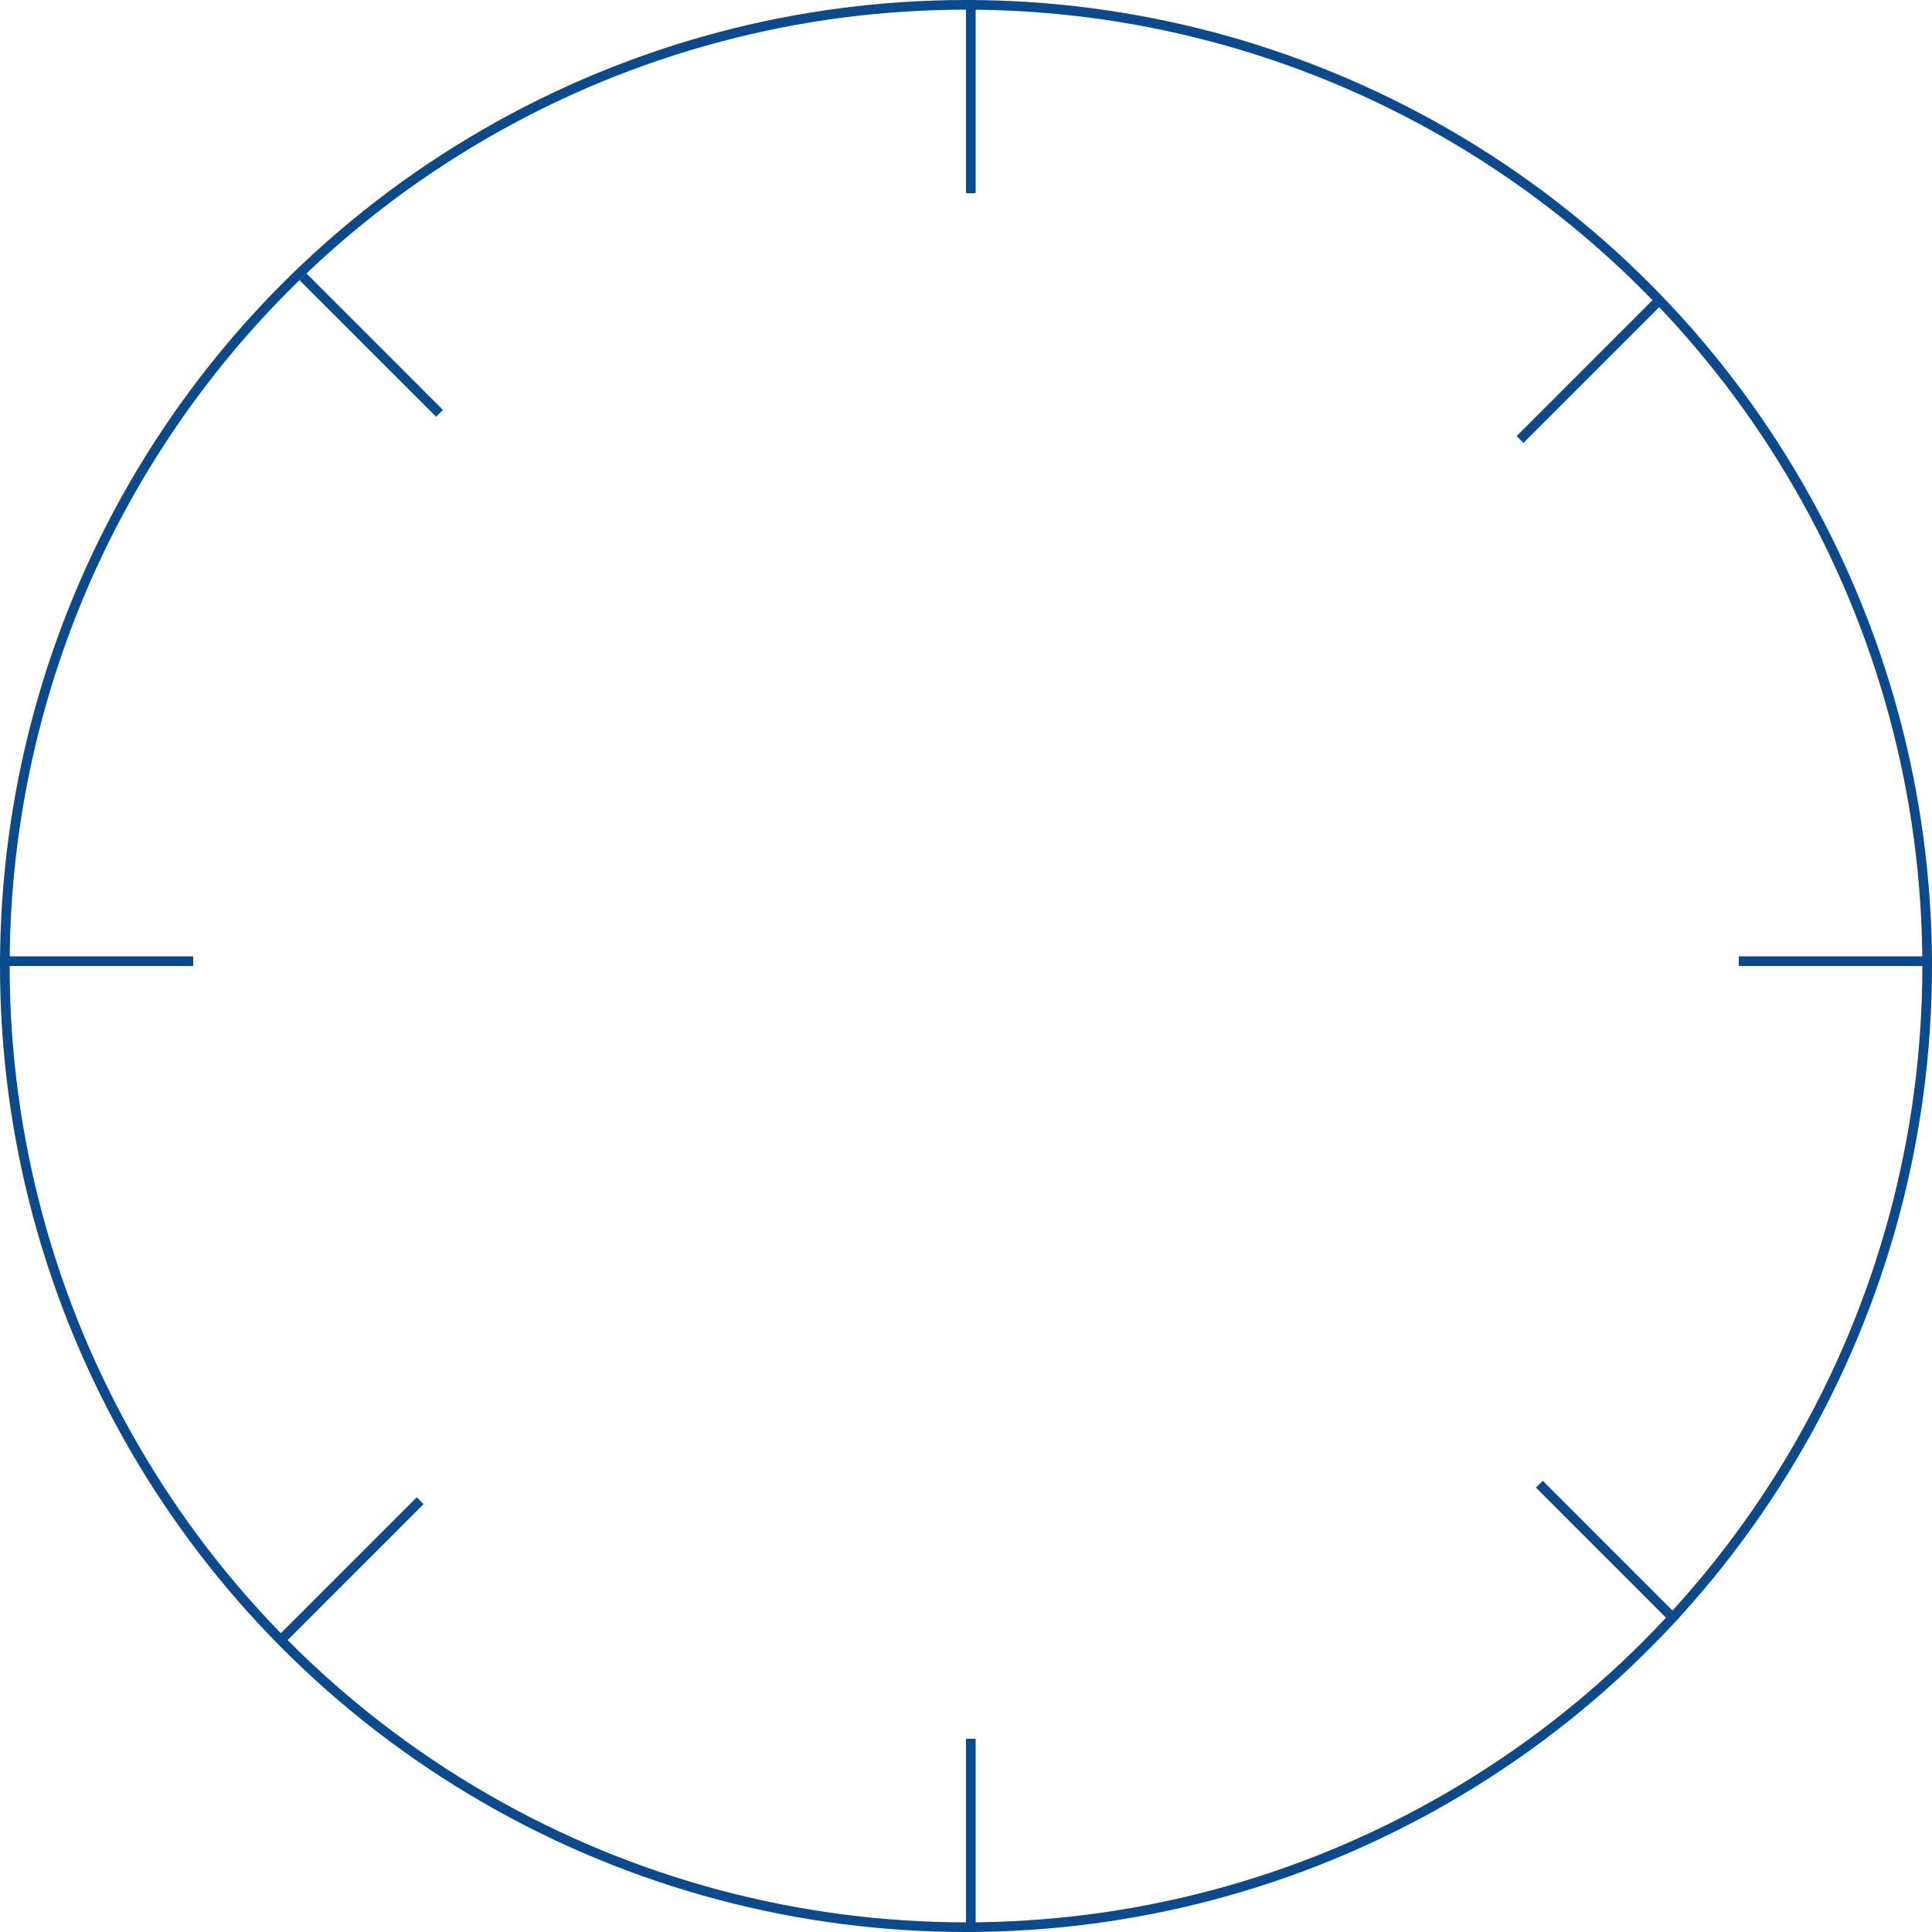 <svg width="200" height="200" viewBox="0 0 200 200" fill="none" xmlns="http://www.w3.org/2000/svg">
<circle cx="100" cy="100" r="99.5" stroke="#0C4A8E"/>
<line x1="100.5" y1="2.18557e-08" x2="100.5" y2="20" stroke="#0C4A8E"/>
<line x1="100.5" y1="180" x2="100.5" y2="200" stroke="#0C4A8E"/>
<line x1="180" y1="99.5" x2="200" y2="99.5" stroke="#0C4A8E"/>
<line y1="99.5" x2="20" y2="99.5" stroke="#0C4A8E"/>
<line x1="31.354" y1="28.646" x2="45.496" y2="42.789" stroke="#0C4A8E"/>
<line x1="159.354" y1="153.646" x2="173.496" y2="167.789" stroke="#0C4A8E"/>
<line x1="43.496" y1="155.354" x2="29.354" y2="169.496" stroke="#0C4A8E"/>
<line x1="171.496" y1="31.354" x2="157.354" y2="45.496" stroke="#0C4A8E"/>
</svg>

